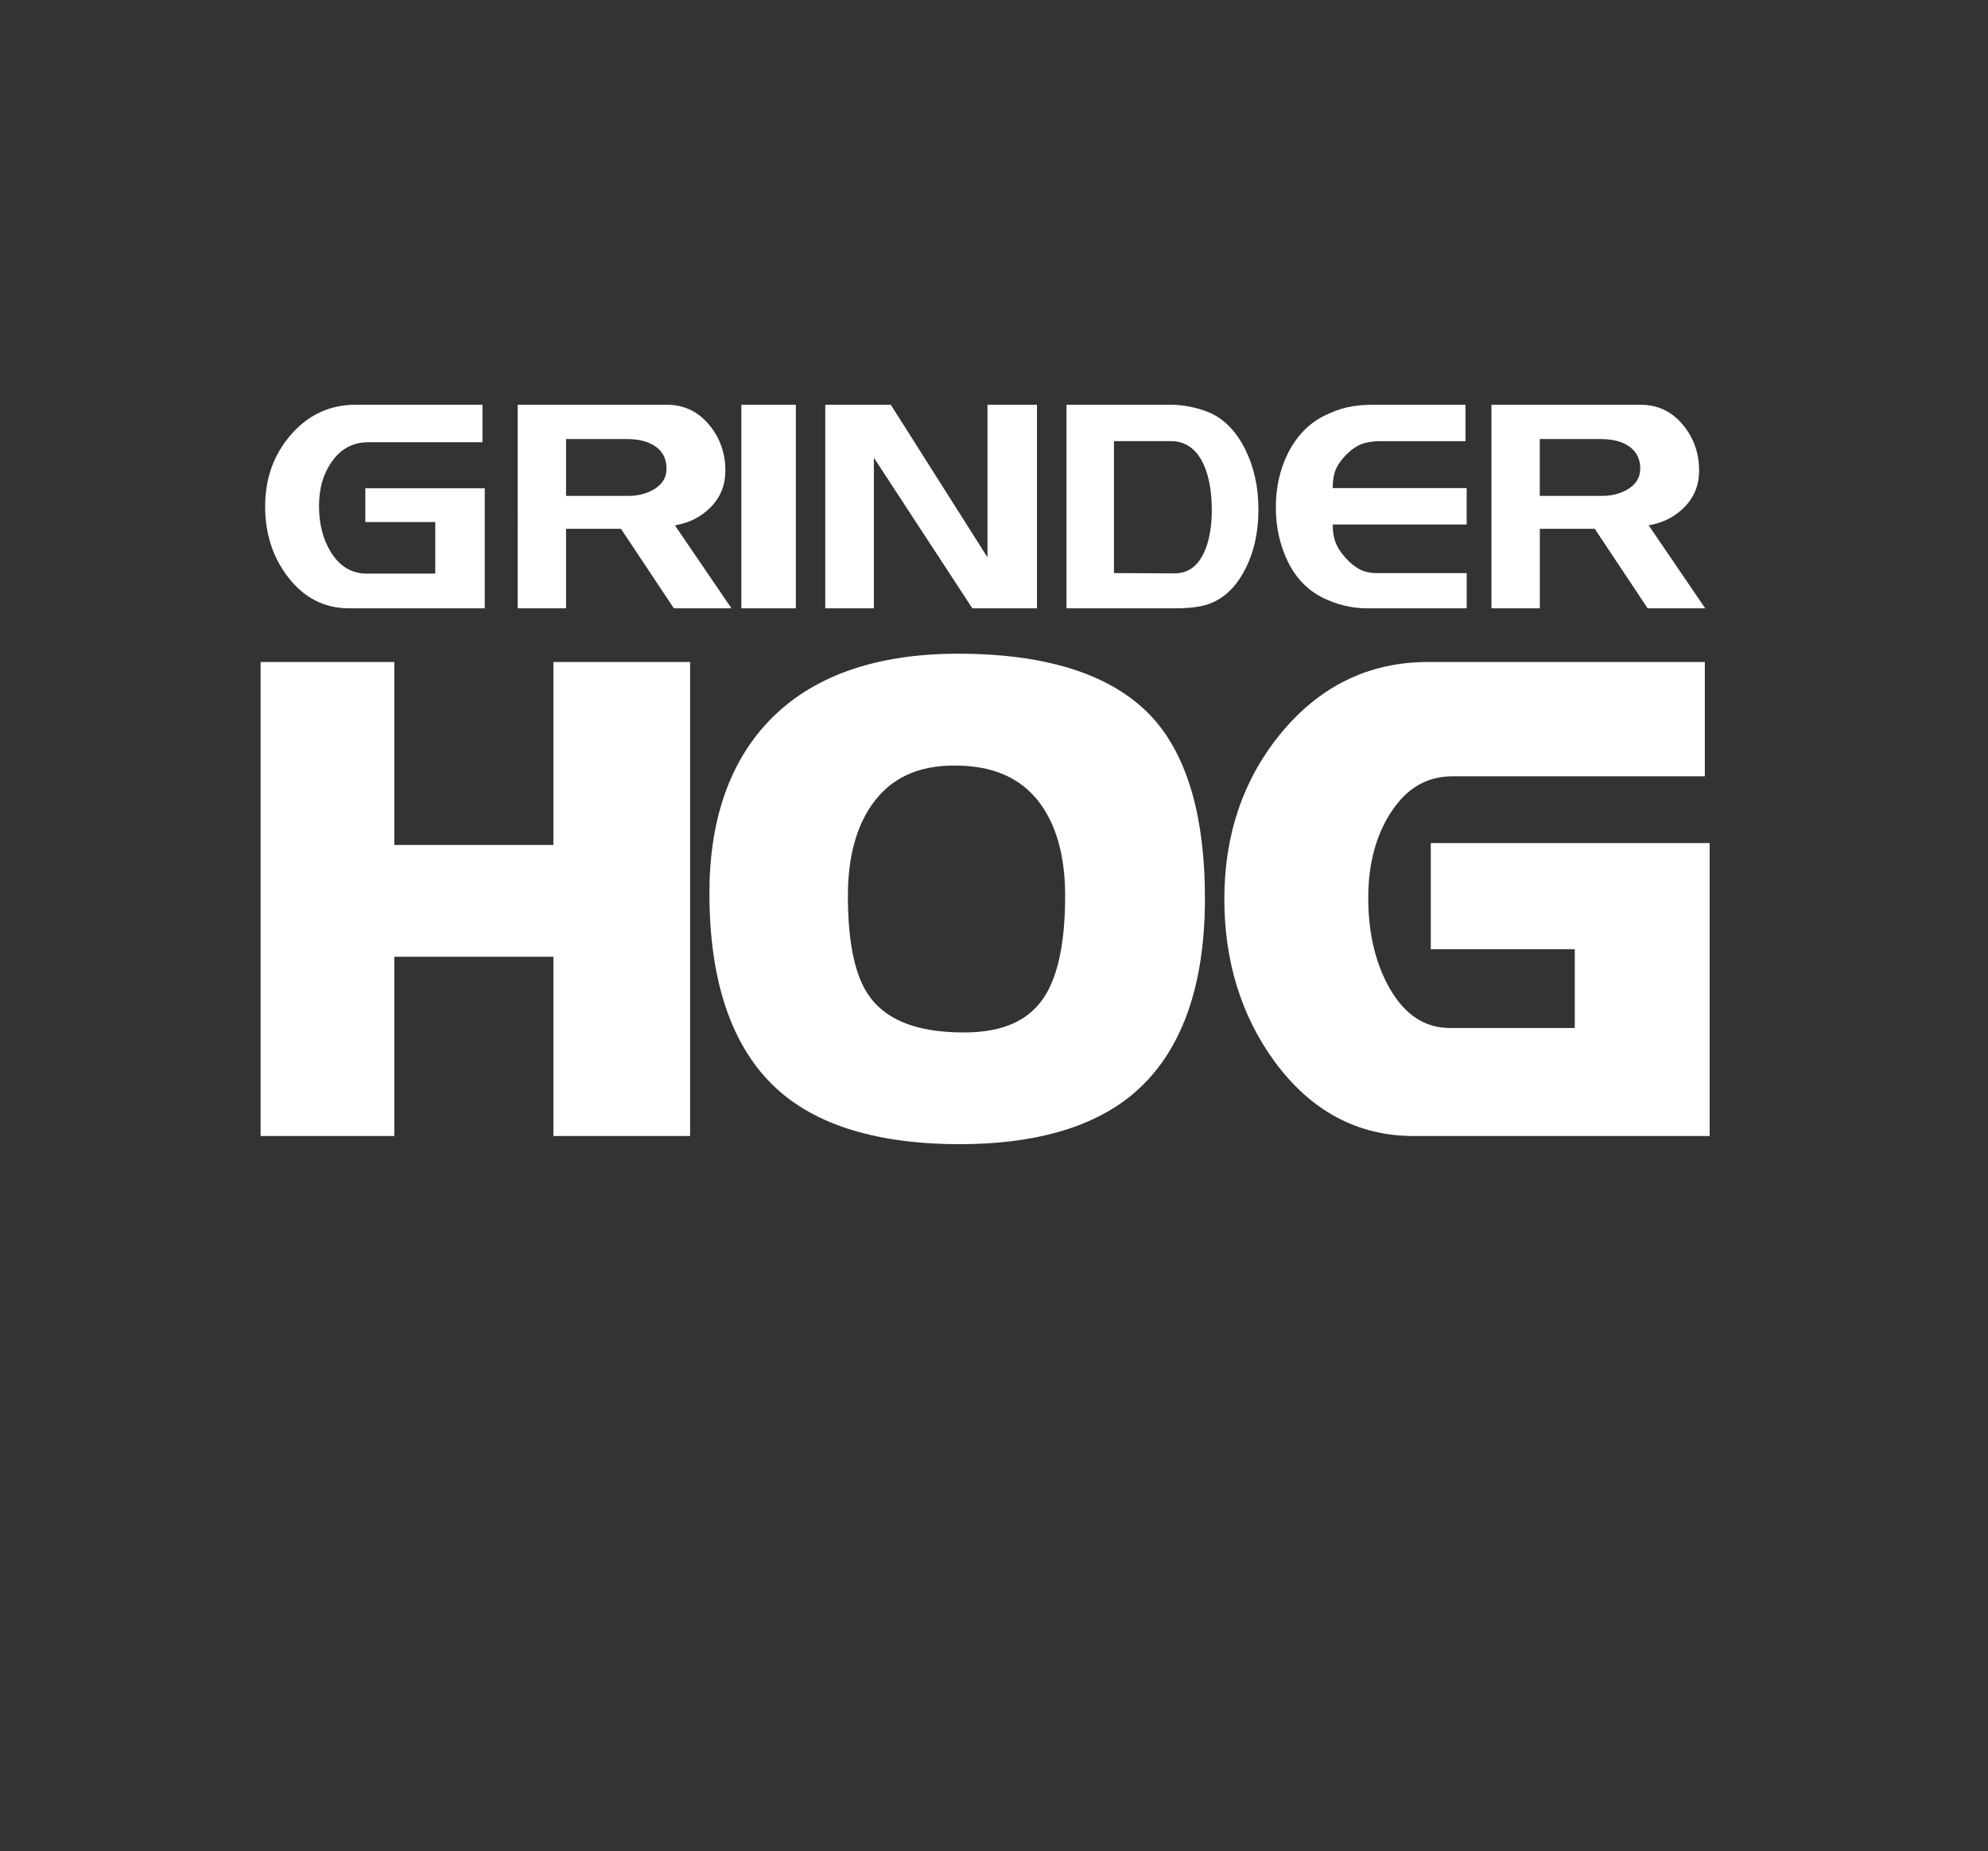<?xml version="1.0" encoding="utf-8"?>
<!-- Generator: Adobe Illustrator 23.0.3, SVG Export Plug-In . SVG Version: 6.00 Build 0)  -->
<svg version="1.1" id="Layer_1" xmlns="http://www.w3.org/2000/svg" xmlns:xlink="http://www.w3.org/1999/xlink" x="0px" y="0px"
	 viewBox="0 0 406 378.13" style="enable-background:new 0 0 406 378.13;" xml:space="preserve">
<rect x="0" y="0" width="406" height="378.13" fill="#333333" stroke="none"/>
<style type="text/css">
	.Arched_x0020_Green{fill:url(#SVGID_1_);stroke:#FFFFFF;stroke-width:0.25;stroke-miterlimit:1;}
	.st0{fill:#FFFFFF;}
</style>
<linearGradient id="SVGID_1_" gradientUnits="userSpaceOnUse" x1="-265" y1="351.125" x2="-264.293" y2="350.418">
	<stop  offset="0" style="stop-color:#20AC4B"/>
	<stop  offset="0.983" style="stop-color:#19361A"/>
</linearGradient>
<polygon class="st0" points="113.02,232.03 113.02,195.42 80.53,195.42 80.53,232.03 53.22,232.03 53.22,135.21 80.53,135.21 
	80.53,172.59 113.02,172.59 113.02,135.21 140.94,135.21 140.94,232.03 "/>
<path class="st0" d="M137.58,228.67h-21.2v-36.61H77.17v36.61H56.58v-90.1h20.58v37.38h39.21v-37.38h21.2V228.67z"/>
<path class="st0" d="M196.02,233.7c-16.73,0-29.38-3.86-37.57-11.48c-9.01-8.37-13.57-21.75-13.57-39.77
	c0-14.85,4.06-26.66,12.07-35.1c8.71-9.17,21.73-13.83,38.71-13.83c18.64,0,32.1,4.5,40.01,13.39c6.91,7.84,10.41,20.14,10.41,36.57
	c0,18.53-5.07,32.08-15.08,40.29C222.88,230.37,211.12,233.7,196.02,233.7L196.02,233.7z M194.92,156.36c-7.56,0-13.08,2.62-16.86,8
	c-3.25,4.65-4.9,10.91-4.9,18.61c0,9.04,1.31,15.7,3.89,19.78c3.46,5.47,9.94,8.13,19.83,8.13c8.12,0,13.59-2.55,16.72-7.79
	c2.61-4.36,3.93-11.13,3.93-20.11c0-8.08-1.79-14.52-5.32-19.15C208.37,158.8,202.7,156.36,194.92,156.36L194.92,156.36z"/>
<path class="st0" d="M242.71,183.49c0,17.56-4.62,30.12-13.85,37.69c-7.52,6.11-18.46,9.16-32.84,9.16
	c-15.93,0-27.69-3.53-35.29-10.58c-8.33-7.74-12.5-20.18-12.5-37.3c0-14.03,3.72-24.96,11.15-32.79
	c8.09-8.52,20.18-12.78,36.27-12.78c17.73,0,30.22,4.09,37.5,12.26C239.52,156.38,242.71,167.83,242.71,183.49z M220.89,182.97
	c0-8.87-2-15.93-6-21.18c-4.49-5.86-11.15-8.78-19.97-8.78c-8.66,0-15.2,3.14-19.61,9.43c-3.67,5.25-5.51,12.1-5.51,20.54
	c0,9.73,1.47,16.92,4.41,21.57c4.08,6.46,11.64,9.69,22.67,9.69c9.31,0,15.85-3.14,19.61-9.43
	C219.42,199.89,220.89,192.62,220.89,182.97z"/>
<path class="st0" d="M288.69,232.03c-11.46,0-21.03-5.14-28.44-15.28c-6.77-9.31-10.21-20.45-10.21-33.13
	c0-13.01,3.8-24.28,11.29-33.52c7.98-9.88,18.18-14.89,30.3-14.89h56.54v23.35h-51.51c-5.21,0-9.31,2.37-12.51,7.23
	c-3.13,4.74-4.72,10.65-4.72,17.58c0,7.26,1.5,13.53,4.45,18.64c3.13,5.35,7.15,7.96,12.29,7.96h25.44v-16.1H292.2V172.2h56.96
	v59.83H288.69z"/>
<path class="st0" d="M345.79,228.67h-57.1c-10.38,0-18.95-4.63-25.73-13.9c-6.37-8.75-9.56-19.14-9.56-31.15
	c0-12.27,3.51-22.74,10.54-31.41c7.35-9.1,16.58-13.64,27.69-13.64h53.18v16.63h-48.16c-6.37,0-11.48,2.92-15.32,8.75
	c-3.51,5.32-5.27,11.79-5.27,19.42c0,7.89,1.63,14.66,4.9,20.32c3.76,6.43,8.82,9.64,15.2,9.64h28.8v-22.82h-29.41v-14.95h50.24
	V228.67z"/>
<g>
	<path class="st0" d="M99,124.25H71.28c-5.04,0-9.2-2.14-12.49-6.42c-3.09-4.04-4.64-8.83-4.64-14.38c0-5.66,1.7-10.49,5.12-14.49
		c3.57-4.2,8.05-6.3,13.44-6.3h25.82v7.67H75.15c-3.09,0-5.57,1.35-7.44,4.04c-1.71,2.45-2.56,5.44-2.56,8.96
		c0,3.64,0.79,6.77,2.38,9.38c1.82,2.97,4.28,4.45,7.38,4.45h13.98v-10.53H74.61v-6.9H99V124.25z"/>
	<path class="st0" d="M149.38,124.25h-11.76l-10.8-16.24H115.6v16.24h-9.88V82.67h30.46c3.45,0,6.31,1.34,8.57,4.01
		s3.39,5.83,3.39,9.47c0,2.89-0.97,5.34-2.92,7.36c-1.94,2.02-4.4,3.28-7.38,3.8L149.38,124.25z M136.12,95.72
		c0-1.93-0.72-3.42-2.17-4.47c-1.45-1.05-3.4-1.57-5.86-1.57H115.6v11.6h12.79c1.86,0,3.53-0.41,5-1.24
		C135.21,99.02,136.12,97.58,136.12,95.72z"/>
	<path class="st0" d="M162.53,124.25h-11.12V82.67h11.12V124.25z"/>
	<path class="st0" d="M211.79,124.25h-13.21l-20.11-30.75v30.75h-9.93V82.67h13.38l19.75,31.17V82.67h10.11V124.25z"/>
	<path class="st0" d="M246.41,84.03c3.33,1.27,5.97,3.86,7.91,7.78c1.79,3.6,2.68,7.68,2.68,12.24c0,4.87-0.99,9.11-2.97,12.71
		c-2.14,3.96-5.1,6.32-8.86,7.07c-1.47,0.28-3.11,0.42-4.94,0.42h-22.43V82.67h21.18C241.47,82.67,243.95,83.12,246.41,84.03z
		 M247.48,104.2c0-3.85-0.58-7-1.72-9.46c-1.47-3.09-3.69-4.64-6.66-4.64h-11.6v26.95l12.37,0.06c2.7,0,4.7-1.41,6.01-4.22
		C246.94,110.59,247.48,107.69,247.48,104.2z"/>
	<path class="st0" d="M299.53,124.25h-20.29c-3.13,0-6.15-0.71-9.04-2.14c-3.13-1.54-5.52-4-7.17-7.37s-2.47-7.07-2.47-11.11
		c0-4,0.79-7.62,2.38-10.87c1.74-3.52,4.16-6.1,7.26-7.72c1.7-0.87,3.34-1.48,4.91-1.84c1.57-0.36,3.36-0.53,5.38-0.53h18.8v7.44
		h-17.37c-1.55,0-2.85,0.2-3.9,0.61c-1.05,0.41-2.09,1.14-3.12,2.19c-1.03,1.05-1.75,2.07-2.14,3.07c-0.4,0.99-0.59,2.23-0.59,3.71
		h27.36v7.44h-27.36c0,1.35,0.18,2.53,0.54,3.54s1.01,2.05,1.94,3.12c0.94,1.07,1.91,1.88,2.93,2.44c1.02,0.56,2.22,0.83,3.62,0.83
		h18.34V124.25z"/>
	<path class="st0" d="M348.25,124.25h-11.76l-10.8-16.24h-11.22v16.24h-9.88V82.67h30.46c3.45,0,6.31,1.34,8.57,4.01
		S347,92.5,347,96.14c0,2.89-0.97,5.34-2.92,7.36c-1.94,2.02-4.4,3.28-7.38,3.8L348.25,124.25z M334.98,95.72
		c0-1.93-0.72-3.42-2.17-4.47c-1.45-1.05-3.4-1.57-5.86-1.57h-12.49v11.6h12.79c1.86,0,3.53-0.41,5-1.24
		C334.07,99.02,334.98,97.58,334.98,95.72z"/>
</g>
</svg>
